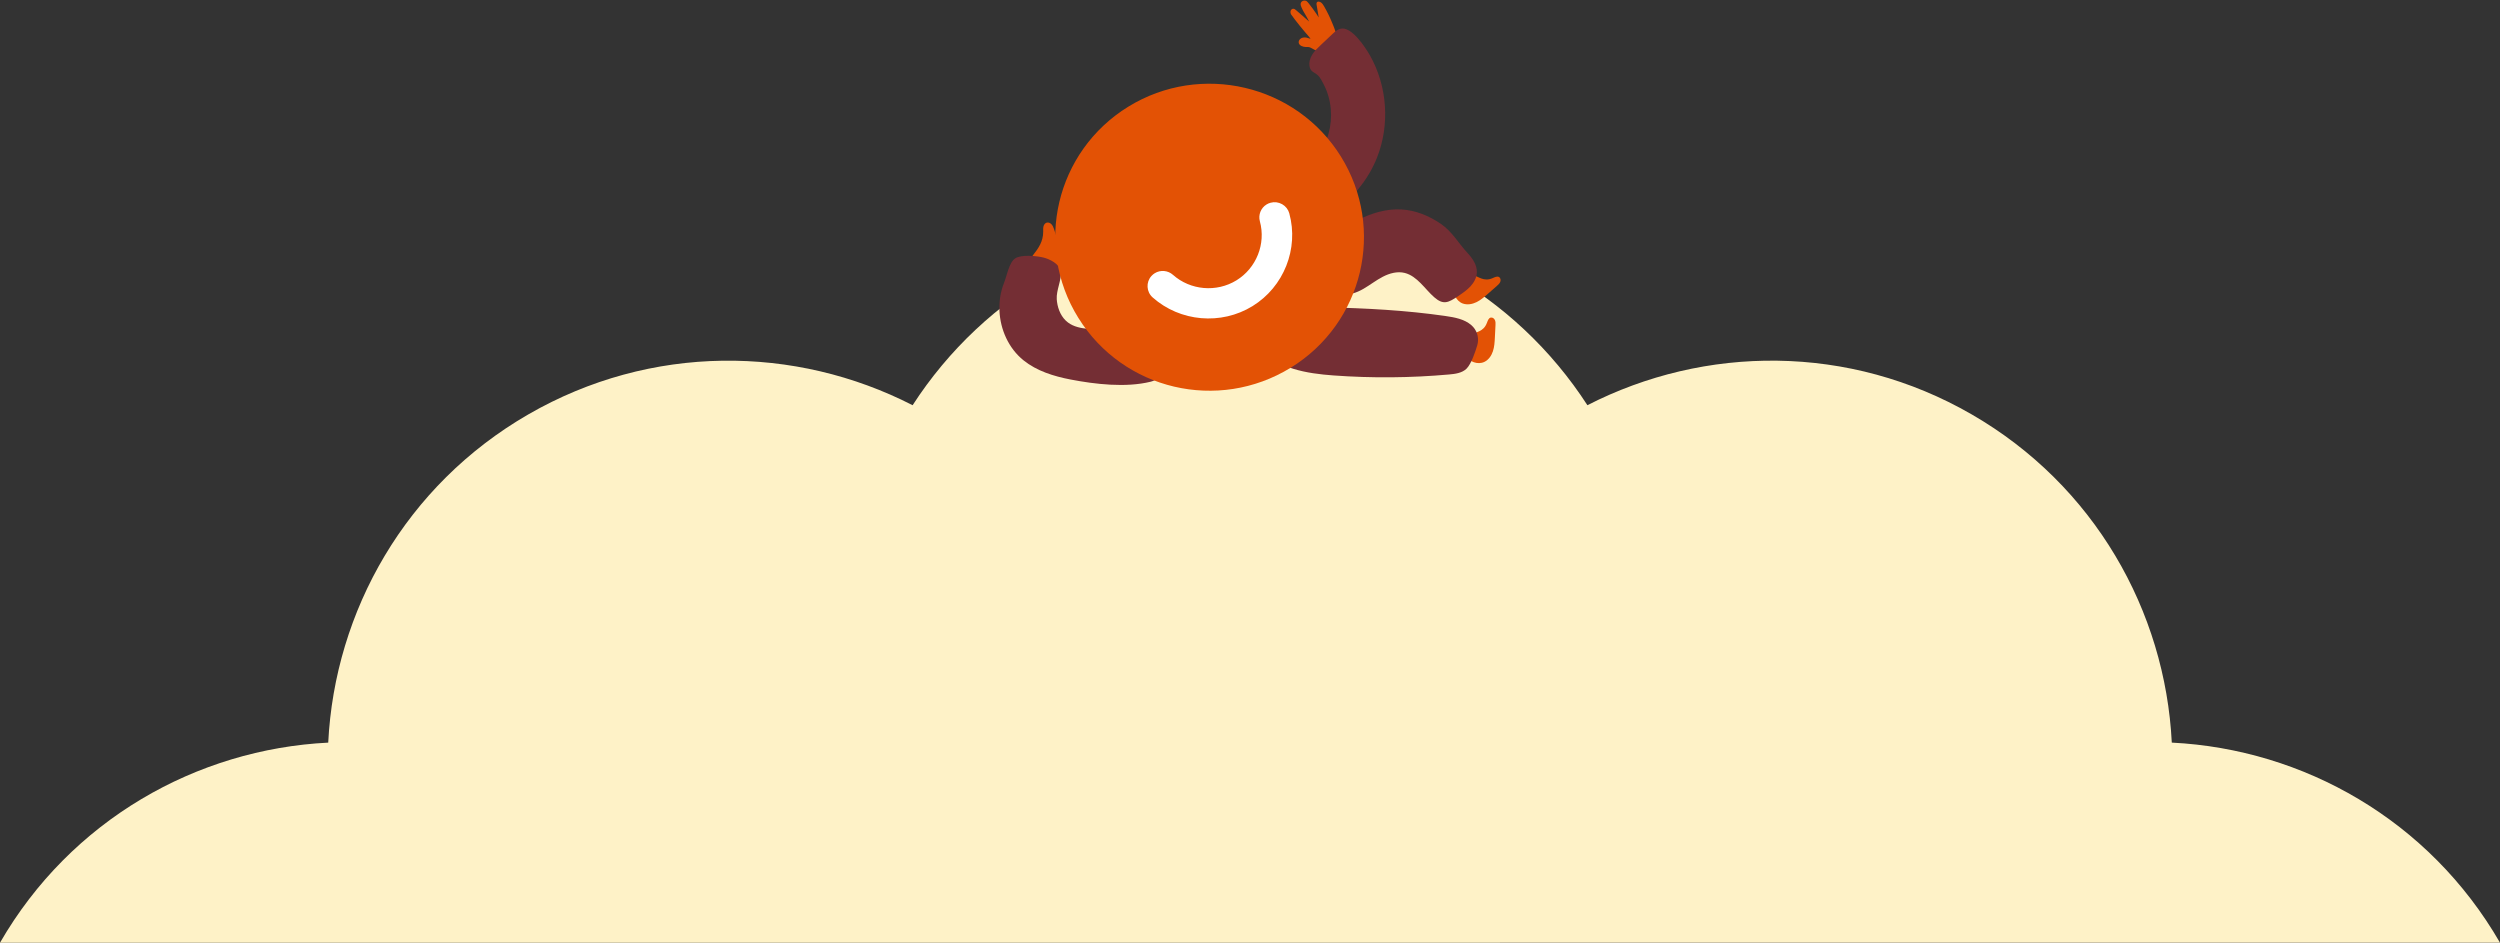 <svg viewBox="0 0 1440 543" version="1.1" xmlns:xlink="http://www.w3.org/1999/xlink" xmlns="http://www.w3.org/2000/svg">
  <rect x="0" y="0" width="1440" height="543" fill="#333333" stroke="none"/>
  <defs>
    <style>
      .cls-1 {
        fill: none;
      }

      .cls-2 {
        fill: #fef2c7;
      }

      .cls-3 {
        fill: #fff;
      }

      .cls-4 {
        fill: #e35205;
      }

      .cls-5 {
        fill: #742e34;
      }

      .cls-6 {
        clip-path: url(#clippath);
      }
    </style>
    <clipPath id="clippath">
      <rect height="224.746" width="288.699" y=".318" x="575.651" class="cls-1"></rect>
    </clipPath>
  </defs>
  
  <g>
    <g id="Layer_1">
      <g>
        <path d="M1440.002,542.993c-40.792-70.644-113.223-111.464-189.052-115.249-3.791-75.834-44.602-148.262-115.26-189.055-70.64-40.785-153.778-39.922-221.348-5.287-41.203-63.77-112.763-106.093-194.342-106.093s-153.143,42.324-194.335,106.1c-67.569-34.634-150.706-35.497-221.351,5.288-70.644,40.785-111.465,113.22-115.257,189.054C113.223,431.542,40.794,472.356.002,543l1440-.007Z" class="cls-2"></path>
        <g class="cls-6">
          <g>
            <path d="M859.809,160.179c1.197-.524,2.595-1.273,3.7-.572.868.551,1.032,1.811.64,2.764-.384.953-1.188,1.661-1.964,2.342-1.745,1.524-3.481,3.056-5.226,4.58-2.028,1.777-4.093,3.58-6.523,4.758-2.43,1.184-5.317,1.688-7.857.776-3.983-1.436-6.103-6.323-4.924-10.359,1.105-3.777,5.408-7.936,9.565-6.615,4.541,1.443,7.373,4.615,12.58,2.334l.009-.006Z" class="cls-4"></path>
            <path d="M782.101,126.767c7.796-4.009,16.516-6.643,25.286-6.112,8.085.483,15.76,3.675,22.392,8.174,6.688,4.526,10.095,11.054,15.54,16.914,2.905,3.125,5.536,6.963,5.363,11.211-.119,2.981-1.645,5.771-3.673,7.97-2.028,2.198-4.531,3.9-7.017,5.574-5.737,3.873-8.606,5.336-13.923.674-5.29-4.636-9.721-12.115-16.911-13.953-4.239-1.082-8.762.17-12.643,2.178-3.881,2.008-7.337,4.744-11.116,6.929-3.991,2.308-8.687,4.016-13.183,2.981-9.069-2.096-14.388-15.225-12.301-23.706,2.17-8.814,14.888-15.069,22.185-18.819v-.014Z" class="cls-5"></path>
            <path d="M856.474,185.968c.466-1.219.904-2.743,2.174-3.042,1.005-.231,2.028.524,2.439,1.47.411.939.365,2.008.311,3.029-.119,2.308-.228,4.615-.347,6.922-.137,2.689-.274,5.411-1.124,7.964-.841,2.552-2.494,4.968-4.924,6.138-3.81,1.832-8.816-.068-10.899-3.723-1.955-3.423-1.937-9.393,1.91-11.427,4.212-2.226,8.469-2.028,10.452-7.331h.009Z" class="cls-4"></path>
            <path d="M848.608,188.398c2.54,2.906,3.389,6.874,2.266,10.597-1.078,3.58-3.389,10.625-6.139,13.341-2.567,2.538-6.487,3.049-10.095,3.368-22.1,1.974-44.353,2.164-66.475.558-15.435-1.116-32.322-3.873-42.343-15.6-1.376-1.613-3.614-5.133-5.38-9.059-9.529-21.161,34.081-14.804,43.212-14.6,23.068.511,46.173,1.708,69.022,5.03,5.262.762,10.799,1.77,14.81,5.24.402.354.777.722,1.124,1.116v.007Z" class="cls-5"></path>
            <path d="M752.297,27.067h-.191c-1.431,0-3.594-.715-3.998-2.239-.314-1.198.459-2.396,1.595-2.9.904-.402,1.896-.429,2.861-.259.8.143,1.547.545,2.313.701-.835-1.307-2.033-2.491-3.026-3.689-1.012-1.225-2.046-2.471-3.052-3.675-1.02-1.225-4.798-6.099-5.106-6.67-.343-.633-.507-1.395-.295-2.083.213-.687.877-1.259,1.602-1.218.608.034,1.122.456,1.581.864,2.492,2.192,4.97,4.376,7.503,6.521-.746-1.375-1.451-2.791-2.273-4.118-.794-1.286-1.567-2.607-2.142-4.009-.259-.647-.534-1.314-.506-2.008.069-1.681,2.04-2.409,3.409-1.661.849.463,6.017,7.596,7.009,9.447-.404-2.403-.808-4.798-1.204-7.201-.062-.374-.123-.762-.027-1.13.335-1.232,1.752-.878,2.525-.334.801.565,1.328,1.429,1.821,2.28,1.766,3.056,3.313,6.241,4.641,9.509,1.198,2.974,2.848,6.241,2.184,9.502-.521,2.559-2.287,4.846-4.641,6.003-2.354,1.157-5.25,1.164-7.619.02-.849-.408-1.635-.946-2.498-1.327-.917-.402-1.561-.333-2.458-.32l-.007-.007Z" class="cls-4"></path>
            <path d="M793.107,90.904c7.571-18.949,6.044-41.267-4.038-59.025-2.546-4.485-10.727-17.152-17.119-15.287-1.814.531-3.259,1.865-4.634,3.158-2.163,2.042-4.333,4.077-6.497,6.119-1.814,1.708-3.648,3.437-4.955,5.554-1.315,2.11-2.06,4.683-1.499,7.106.705,3.029,2.786,3.036,4.669,4.785,1.437,1.334,2.485,3.485,3.381,5.207,2.3,4.39,3.662,9.25,4.114,14.178.876,9.651-1.78,19.718-7.954,27.307-3.073,3.784-6.886,6.963-9.638,10.985-4.785,6.97-8.796,26.743,4.469,27.525,10.453.619,23.081-12.469,29.085-19.759,4.422-5.37,8.05-11.401,10.623-17.853h-.007Z" class="cls-5"></path>
            <path d="M600.887,133.443c0-.994-.089-1.994.144-2.961.232-.967.841-1.912,1.786-2.218.999-.327,2.115.149,2.834.912.719.762,1.109,1.762,1.458,2.75,1.69,4.757,2.786,9.726,3.238,14.749.205,2.226.246,4.608-.897,6.534-1.253,2.103-3.655,3.206-5.914,4.186-1.486.646-3.142,1.3-4.689.803-2.115-.681-4.073-3.601-4.949-5.527-.958-2.11-.343-3.865,1.047-5.601,3.32-4.165,5.941-8.065,5.941-13.626Z" class="cls-4"></path>
            <path d="M608.821,173.731c.596,4.648,2.608,9.229,6.345,12.033,3.314,2.485,7.577,3.315,11.705,3.669,6.14.524,12.328.15,18.461.708,6.133.551,12.403,2.144,17.147,6.057,6.988,5.766,11.732,20.882.198,23.693-14.271,3.484-31.822,1.45-46.032-1.294-9.686-1.871-19.44-4.887-27.113-11.06-8.583-6.909-13.395-17.758-13.847-28.628-.226-5.438.616-10.944,2.656-16.002,1.56-3.886,2.848-11.68,6.393-14.062,3.511-2.354,12.335-1.47,16.216-.523,3.73.905,9.459,3.75,10.035,8.004.643,4.764-2.656,10.829-2.293,16.057.034.449.075.892.13,1.34v.007Z" class="cls-5"></path>
            <ellipse ry="55.73" rx="72.631" cy="153.803" cx="696.703" class="cls-3"></ellipse>
            <path d="M649.953,61.412c-41.837,25.721-54.609,80.227-28.831,121.678,25.887,41.627,80.517,54.437,122.353,28.709,41.686-25.633,54.746-80.064,28.859-121.691-25.778-41.451-80.695-54.329-122.381-28.696ZM742.634,122.9c5.586,20.351-3.128,42.322-21.192,53.43-18.057,11.101-41.713,9.038-57.525-5.017-3.614-3.212-3.928-8.746-.705-12.333.589-.647,1.24-1.191,1.938-1.621,3.285-2.021,7.584-1.634,10.465.933,10.055,8.937,25.1,10.243,36.586,3.178,11.486-7.065,17.038-21.038,13.492-33.984-1.027-3.703.547-7.691,3.833-9.713.739-.456,1.534-.789,2.342-1,2.238-.619,4.599-.313,6.66.851,2.039,1.164,3.505,3.036,4.113,5.275h-.006Z" class="cls-4"></path>
          </g>
        </g>
      </g>
    </g>
  </g>
</svg>